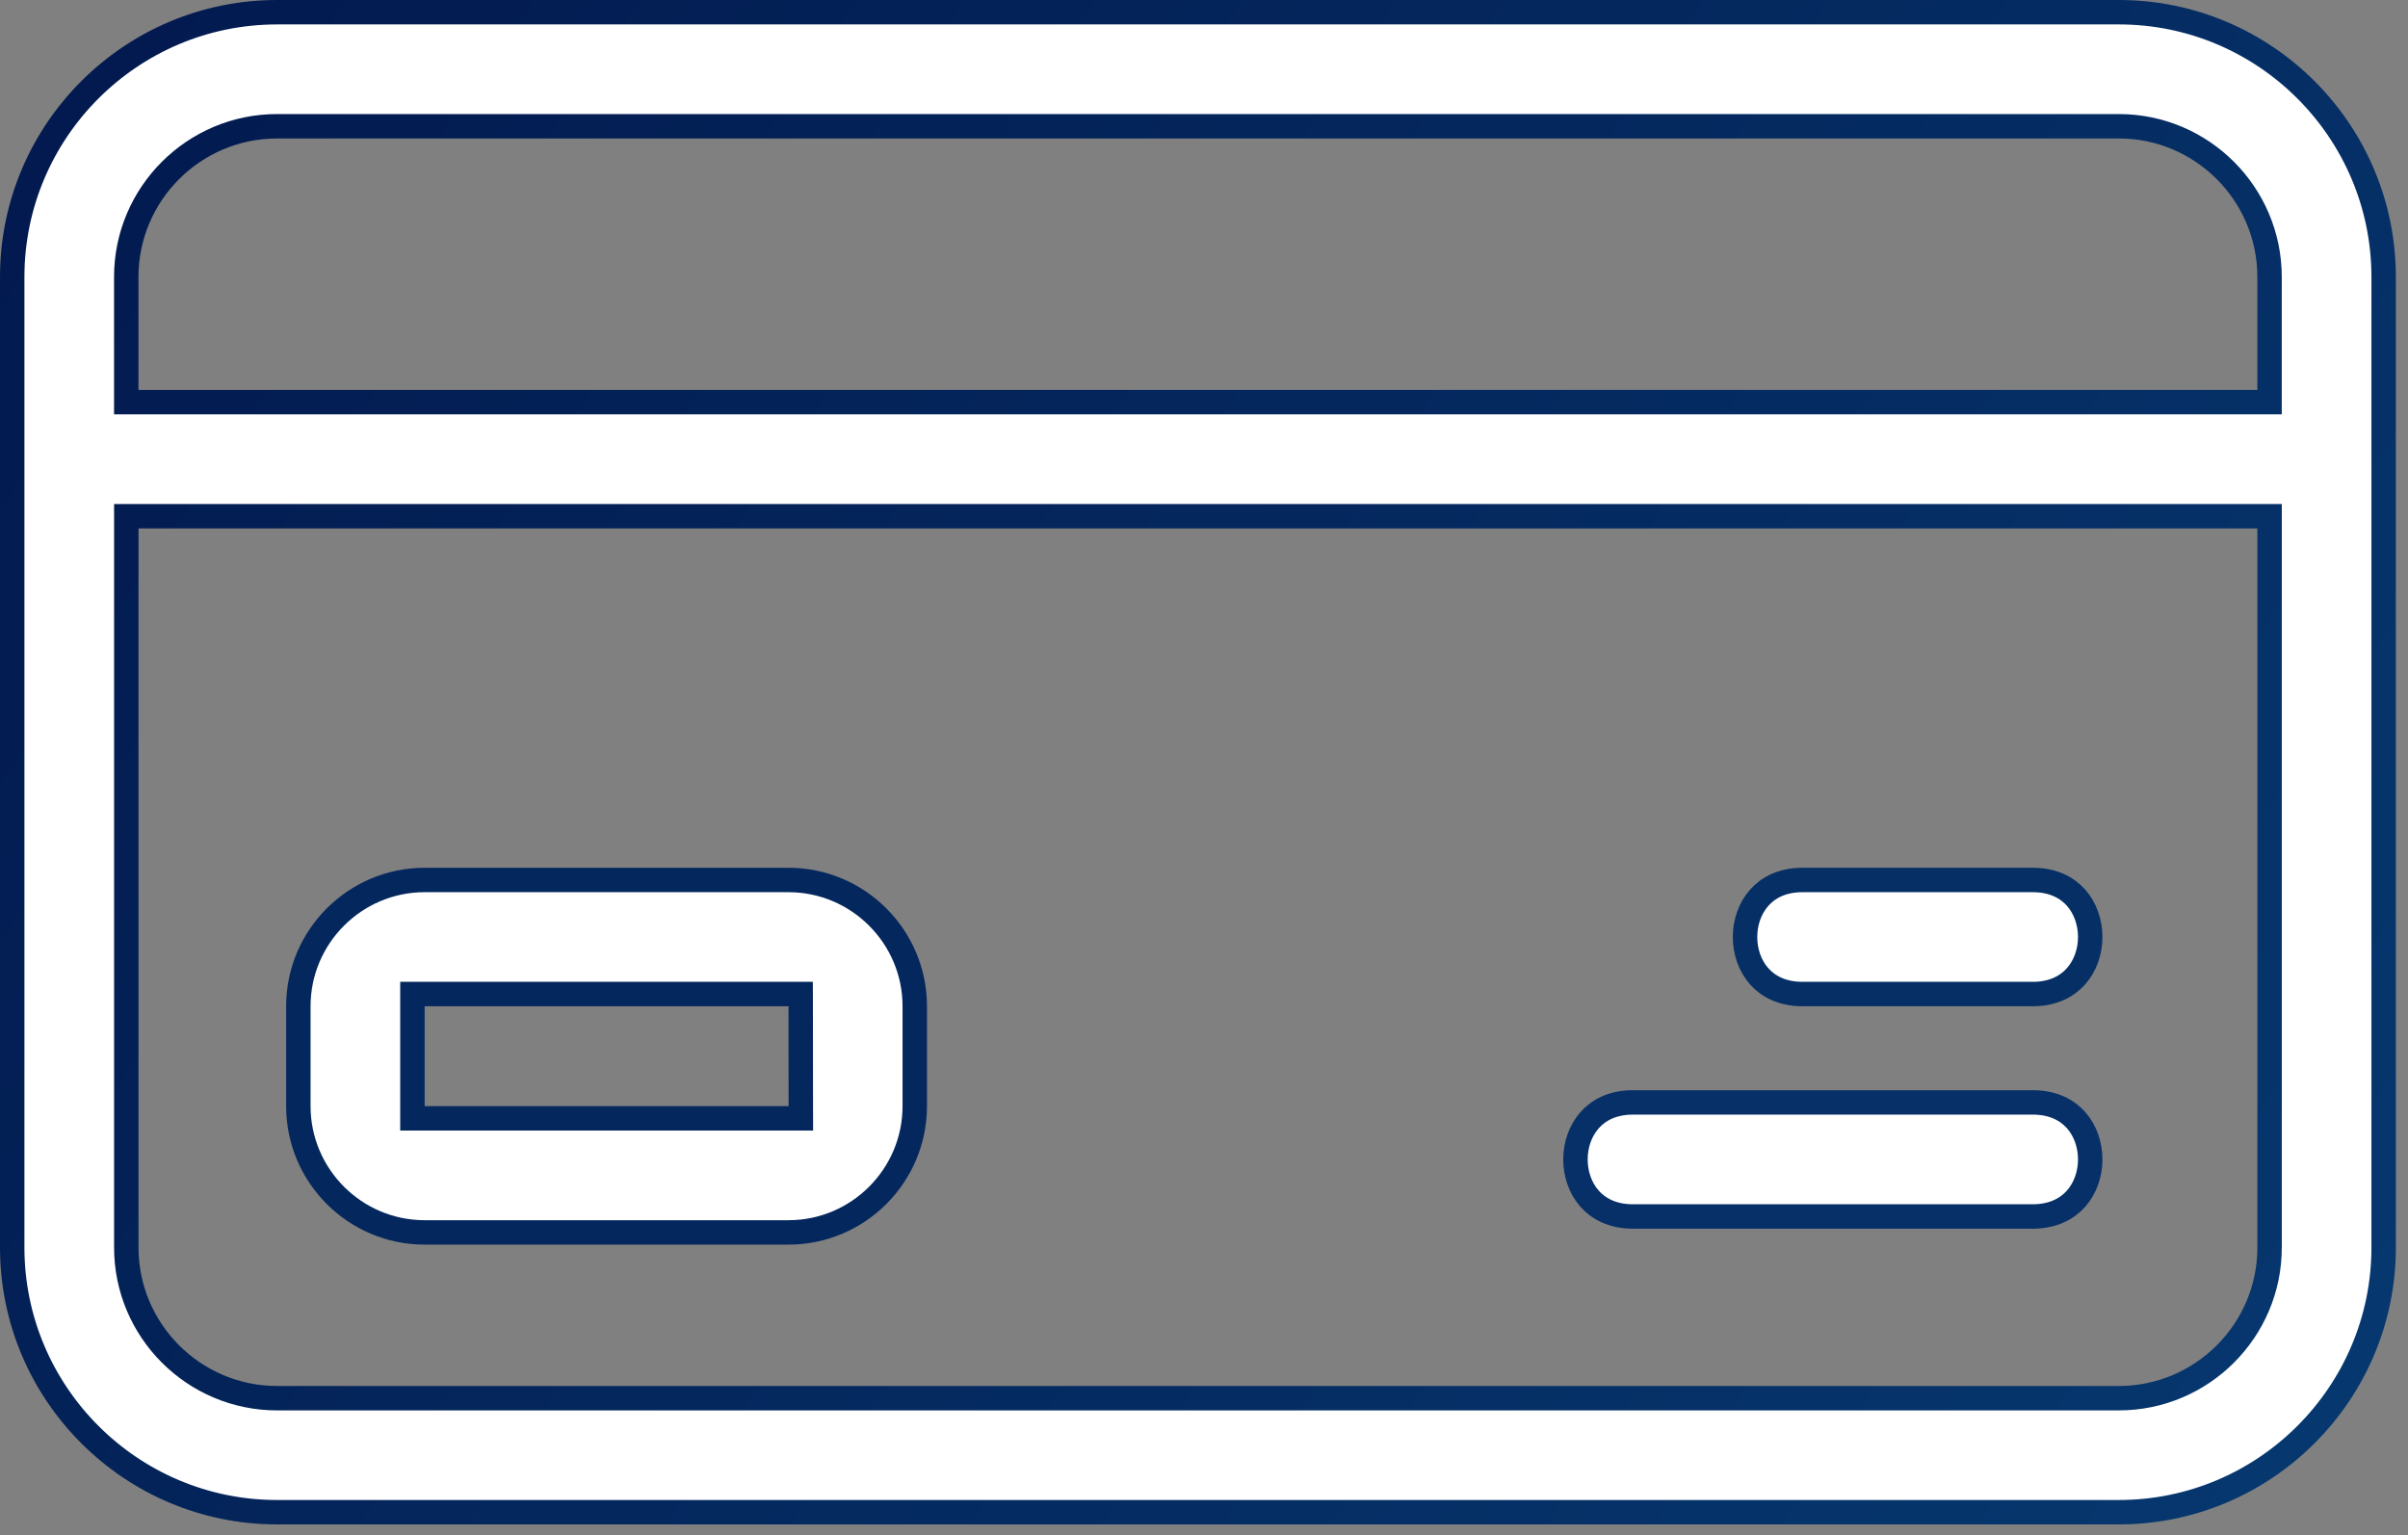 <svg width="69" height="44" viewBox="0 0 69 44" fill="none" xmlns="http://www.w3.org/2000/svg">
<rect x="0" y="0" width="69" height="44" fill="#808080" stroke="none"/>
<g id="Group 1171287568">
<path id="Vector" d="M64.683 11.526H65.033V11.176V7.938C65.033 5.557 63.095 3.619 60.715 3.619H7.938C5.557 3.619 3.618 5.557 3.618 7.938V11.176V11.526H3.968H64.683ZM3.969 14.795H3.619V15.145V35.754C3.619 38.135 5.557 40.073 7.938 40.073H60.715C63.095 40.073 65.034 38.135 65.034 35.754V15.145V14.795H64.684H3.969ZM7.938 0.35H60.715C64.9 0.35 68.302 3.756 68.302 7.938V35.754C68.302 39.939 64.896 43.341 60.715 43.341H7.938C3.752 43.341 0.35 39.935 0.35 35.754V7.938C0.35 3.752 3.756 0.35 7.938 0.35Z" fill="white" stroke="url(#paint0_linear_2587_17891)" stroke-width="0.7"/>
<path id="Vector_2" d="M11.818 31.703V32.053H12.168H22.597H22.948L22.947 31.703L22.944 28.839L22.943 28.49H22.593H12.168H11.818V28.84V31.703ZM12.168 25.221H22.593C24.588 25.221 26.212 26.846 26.212 28.84V31.703C26.212 33.697 24.588 35.322 22.593 35.322H12.168C10.173 35.322 8.549 33.697 8.549 31.703V28.84C8.549 26.846 10.173 25.221 12.168 25.221Z" fill="white" stroke="#04275D" stroke-width="0.7"/>
<path id="Vector_3" d="M50.406 25.734C50.663 25.441 51.056 25.231 51.612 25.221H58.285C58.843 25.231 59.236 25.442 59.493 25.734C59.756 26.034 59.894 26.439 59.894 26.855C59.894 27.271 59.755 27.677 59.492 27.976C59.234 28.269 58.841 28.48 58.285 28.49H51.612C51.055 28.48 50.662 28.269 50.404 27.977C50.141 27.677 50.003 27.272 50.003 26.855C50.003 26.439 50.142 26.034 50.406 25.734Z" fill="white" stroke="#052F65" stroke-width="0.7"/>
<path id="Vector_4" d="M45.546 32.109C45.804 31.816 46.197 31.606 46.752 31.596H58.285C58.843 31.606 59.236 31.817 59.493 32.109C59.756 32.408 59.894 32.814 59.894 33.23C59.894 33.646 59.755 34.052 59.492 34.351C59.234 34.644 58.841 34.855 58.285 34.865H46.752C46.196 34.855 45.803 34.644 45.545 34.352C45.282 34.052 45.144 33.647 45.144 33.23C45.144 32.814 45.283 32.409 45.546 32.109Z" fill="white" stroke="#063067" stroke-width="0.7"/>
</g>
<defs>
<linearGradient id="paint0_linear_2587_17891" x1="-39" y1="-22.5" x2="289.5" y2="201" gradientUnits="userSpaceOnUse">
<stop stop-color="#00073B"/>
<stop offset="0.695" stop-color="#0D73AE"/>
<stop offset="1" stop-color="#CFE8F7"/>
</linearGradient>
</defs>
</svg>
